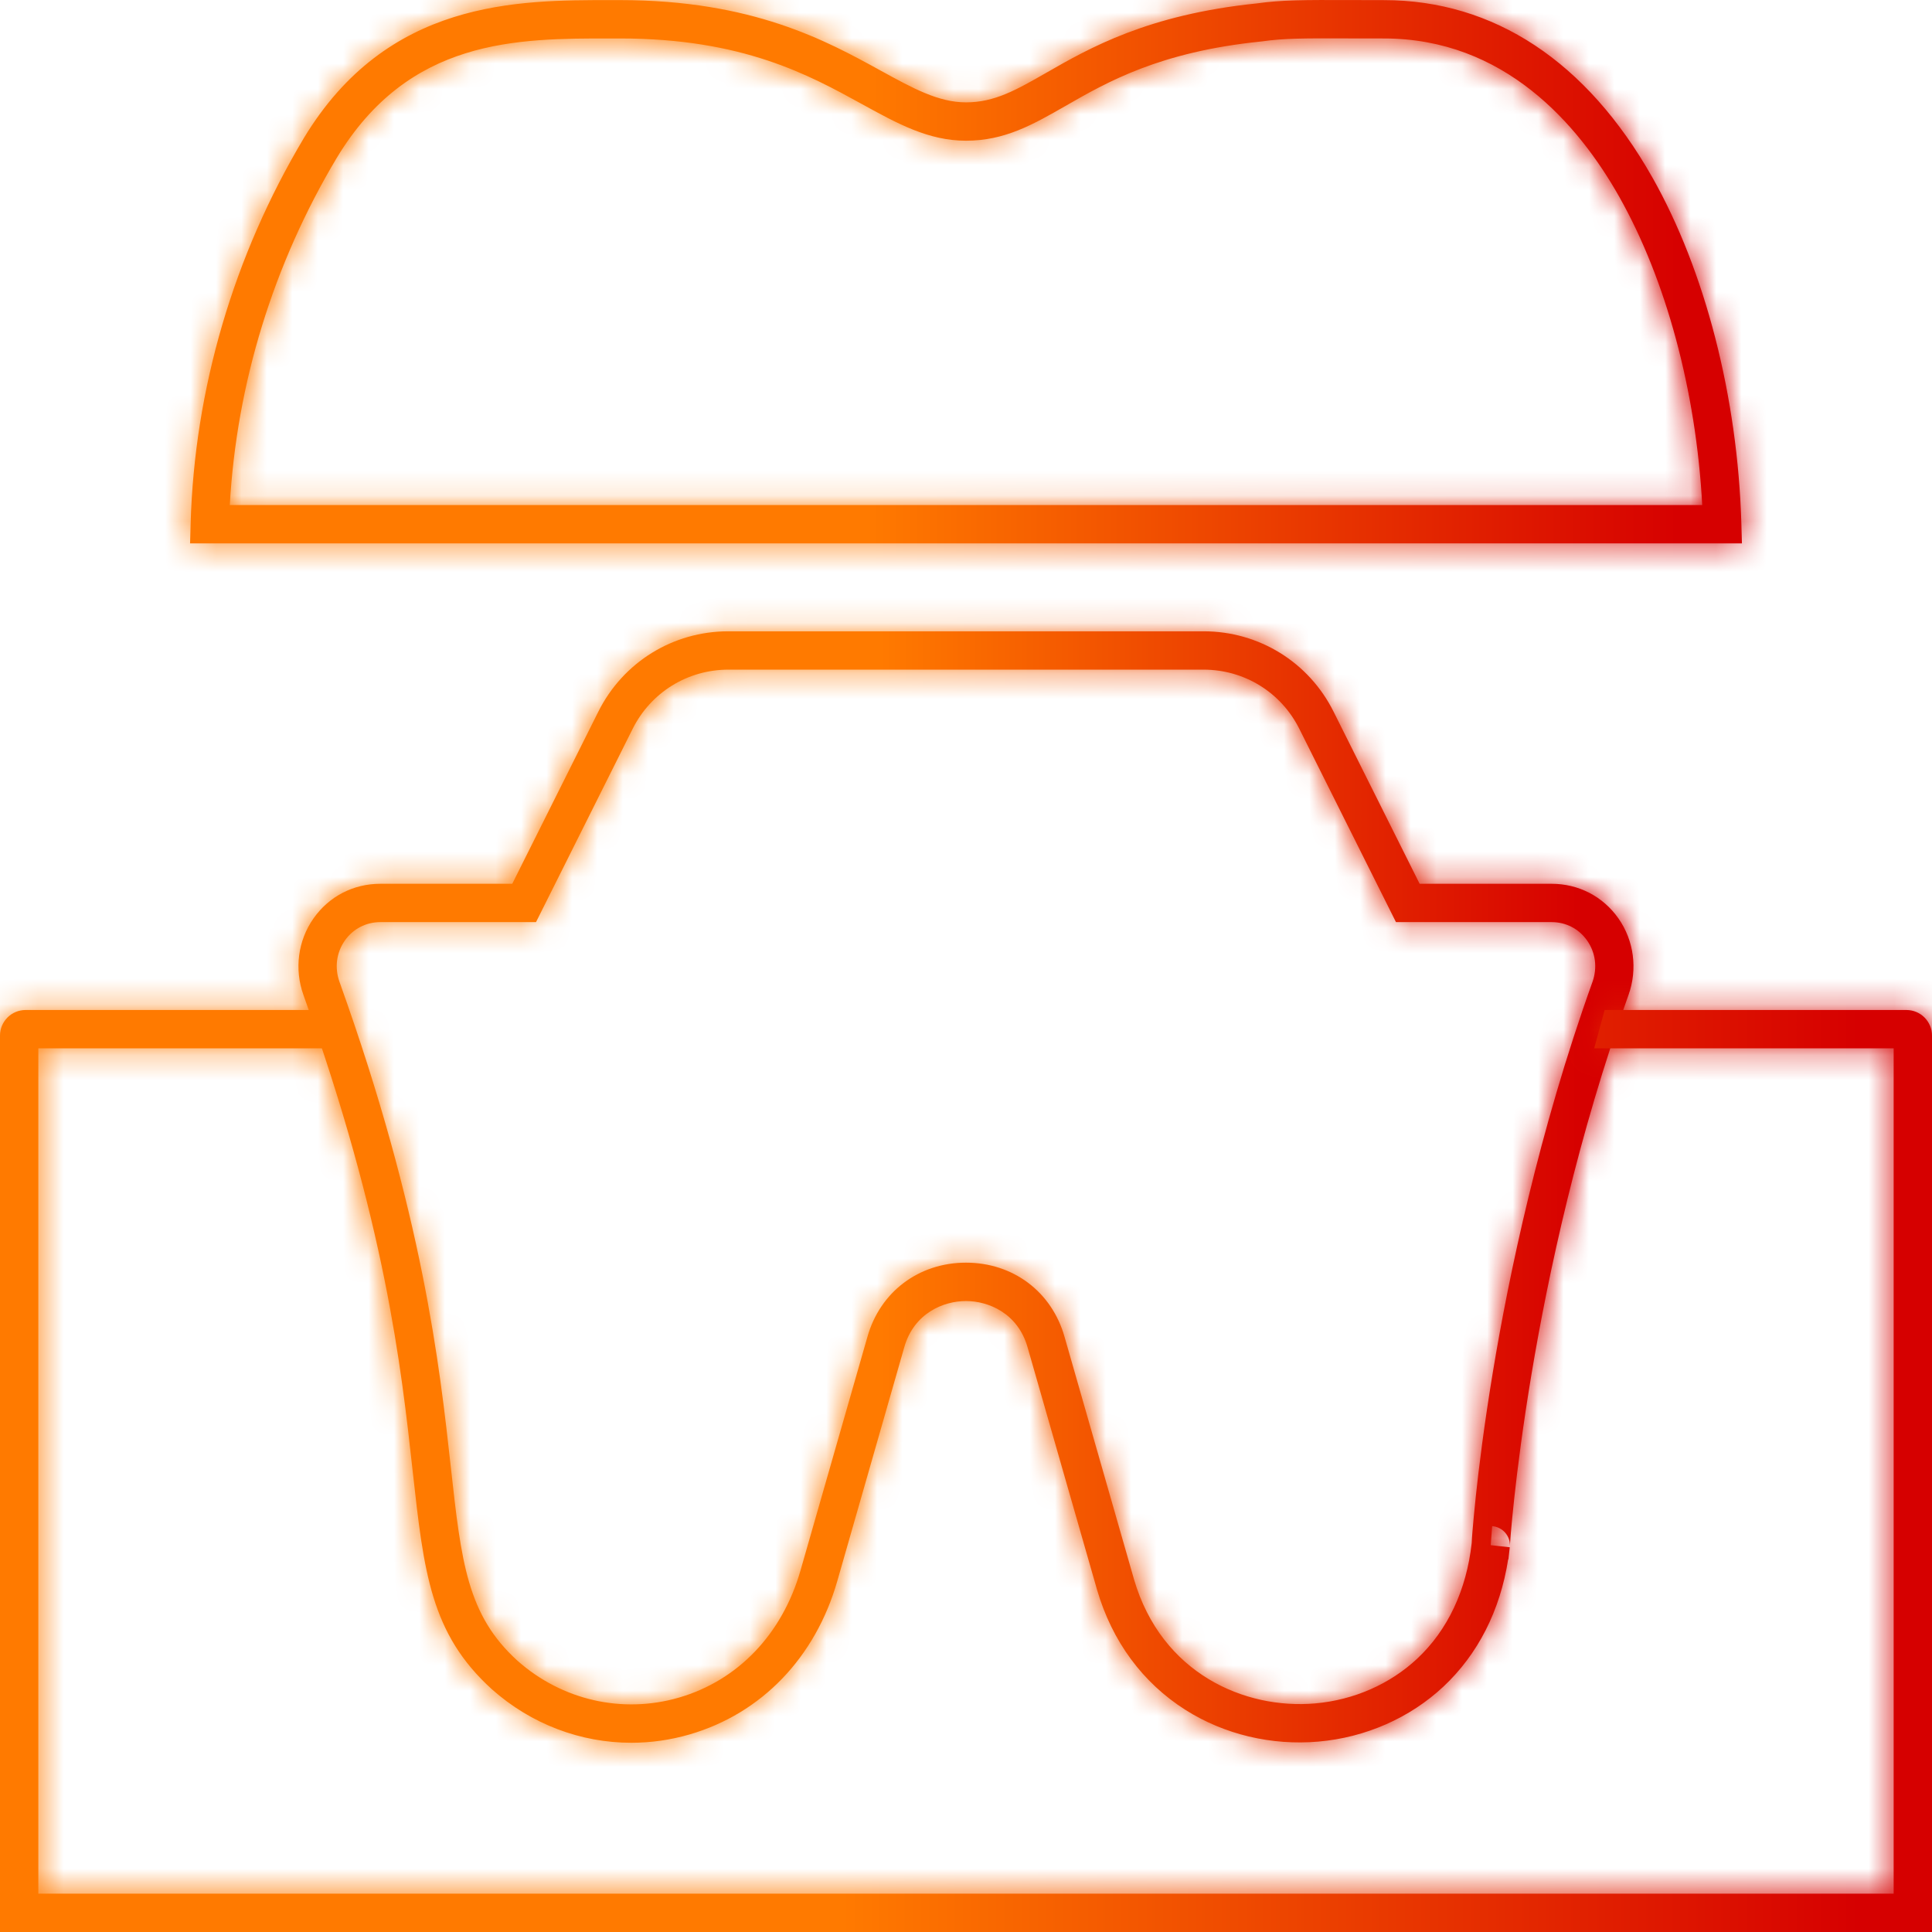 <svg width="76" height="76" viewBox="0 0 76 76" fill="none" xmlns="http://www.w3.org/2000/svg">
<g clip-path="url(#clip0_71_393)">
<mask id="path-1-inside-1_71_393" fill="white">
<path d="M24.835 68.556C22.845 68.556 20.896 67.827 19.348 66.45C16.939 64.264 16.674 61.854 16.233 57.861C15.78 53.752 15.159 48.124 11.937 39.14C11.572 38.124 11.721 36.996 12.335 36.125C12.943 35.261 13.9 34.766 14.961 34.766H20.151L23.536 27.996C24.512 26.046 26.472 24.834 28.652 24.834H47.344C49.525 24.834 51.486 26.046 52.46 27.996L55.845 34.766H61.036C62.097 34.766 63.054 35.261 63.663 36.125C64.276 36.997 64.425 38.124 64.061 39.14C60.092 50.207 59.398 60.707 59.395 60.804C59.41 60.41 59.097 60.065 58.697 60.035L58.641 60.783L59.391 60.866C59.391 60.867 59.391 60.869 59.39 60.87L59.338 61.338L59.327 61.342C59.013 63.353 58.138 65.076 56.78 66.347C55.464 67.579 53.718 68.348 51.863 68.51C50.013 68.672 48.154 68.228 46.629 67.26C44.948 66.195 43.748 64.564 43.158 62.547L40.425 53.008C40.046 51.656 38.88 51.179 37.997 51.179C37.114 51.179 35.948 51.657 35.569 53.005L32.937 62.193C32.074 65.206 29.955 67.407 27.124 68.229C26.37 68.448 25.599 68.556 24.835 68.556ZM14.962 36.274C14.399 36.274 13.891 36.536 13.569 36.993C13.232 37.471 13.155 38.068 13.357 38.631C16.639 47.782 17.297 53.749 17.732 57.696C18.147 61.459 18.376 63.531 20.355 65.328C22.104 66.881 24.48 67.426 26.706 66.78C29.029 66.105 30.773 64.282 31.49 61.777L34.121 52.593C34.619 50.819 36.142 49.67 37.999 49.67C39.857 49.67 41.38 50.819 41.879 52.597L44.609 62.128C45.692 65.834 48.967 67.25 51.734 67.008C53.254 66.875 54.681 66.249 55.751 65.246C56.949 64.124 57.688 62.552 57.893 60.7C57.896 60.579 57.908 60.432 57.923 60.245C57.946 59.962 57.988 59.493 58.054 58.868C58.168 57.794 58.378 56.068 58.731 53.941C59.349 50.207 60.53 44.519 62.642 38.631C62.844 38.068 62.767 37.471 62.43 36.993C62.108 36.536 61.601 36.274 61.037 36.274H54.914L51.112 28.67C50.394 27.234 48.951 26.342 47.344 26.342H28.654C27.048 26.342 25.605 27.235 24.887 28.67L21.085 36.274H14.962V36.274Z"/>
</mask>
<path d="M24.835 68.556C22.845 68.556 20.896 67.827 19.348 66.45C16.939 64.264 16.674 61.854 16.233 57.861C15.78 53.752 15.159 48.124 11.937 39.14C11.572 38.124 11.721 36.996 12.335 36.125C12.943 35.261 13.9 34.766 14.961 34.766H20.151L23.536 27.996C24.512 26.046 26.472 24.834 28.652 24.834H47.344C49.525 24.834 51.486 26.046 52.46 27.996L55.845 34.766H61.036C62.097 34.766 63.054 35.261 63.663 36.125C64.276 36.997 64.425 38.124 64.061 39.14C60.092 50.207 59.398 60.707 59.395 60.804C59.41 60.41 59.097 60.065 58.697 60.035L58.641 60.783L59.391 60.866C59.391 60.867 59.391 60.869 59.39 60.87L59.338 61.338L59.327 61.342C59.013 63.353 58.138 65.076 56.78 66.347C55.464 67.579 53.718 68.348 51.863 68.51C50.013 68.672 48.154 68.228 46.629 67.26C44.948 66.195 43.748 64.564 43.158 62.547L40.425 53.008C40.046 51.656 38.88 51.179 37.997 51.179C37.114 51.179 35.948 51.657 35.569 53.005L32.937 62.193C32.074 65.206 29.955 67.407 27.124 68.229C26.37 68.448 25.599 68.556 24.835 68.556ZM14.962 36.274C14.399 36.274 13.891 36.536 13.569 36.993C13.232 37.471 13.155 38.068 13.357 38.631C16.639 47.782 17.297 53.749 17.732 57.696C18.147 61.459 18.376 63.531 20.355 65.328C22.104 66.881 24.48 67.426 26.706 66.78C29.029 66.105 30.773 64.282 31.49 61.777L34.121 52.593C34.619 50.819 36.142 49.67 37.999 49.67C39.857 49.67 41.38 50.819 41.879 52.597L44.609 62.128C45.692 65.834 48.967 67.25 51.734 67.008C53.254 66.875 54.681 66.249 55.751 65.246C56.949 64.124 57.688 62.552 57.893 60.7C57.896 60.579 57.908 60.432 57.923 60.245C57.946 59.962 57.988 59.493 58.054 58.868C58.168 57.794 58.378 56.068 58.731 53.941C59.349 50.207 60.53 44.519 62.642 38.631C62.844 38.068 62.767 37.471 62.43 36.993C62.108 36.536 61.601 36.274 61.037 36.274H54.914L51.112 28.67C50.394 27.234 48.951 26.342 47.344 26.342H28.654C27.048 26.342 25.605 27.235 24.887 28.67L21.085 36.274H14.962V36.274Z" fill="url(#paint0_linear_71_393)"/>
<path d="M19.348 66.45L18.004 67.931L18.011 67.938L18.019 67.945L19.348 66.45ZM16.233 57.861L14.245 58.081L14.245 58.081L16.233 57.861ZM11.937 39.14L13.819 38.465L13.819 38.464L11.937 39.14ZM12.335 36.125L10.699 34.973L10.699 34.974L12.335 36.125ZM20.151 34.766V36.766H21.388L21.94 35.66L20.151 34.766ZM23.536 27.996L21.748 27.101L21.747 27.101L23.536 27.996ZM52.46 27.996L50.671 28.89L50.671 28.89L52.46 27.996ZM55.845 34.766L54.056 35.66L54.609 36.766H55.845V34.766ZM63.663 36.125L65.299 34.974L65.298 34.973L63.663 36.125ZM64.061 39.14L62.178 38.464L62.178 38.465L64.061 39.14ZM59.395 60.804L57.396 60.736L61.393 60.881L59.395 60.804ZM58.697 60.035L58.843 58.041L56.852 57.895L56.702 59.885L58.697 60.035ZM58.641 60.783L56.646 60.633L56.502 62.558L58.421 62.77L58.641 60.783ZM59.391 60.866H61.391V59.075L59.61 58.878L59.391 60.866ZM59.39 60.87L57.975 59.456L57.479 59.952L57.402 60.649L59.39 60.87ZM59.338 61.338L60.056 63.205L61.191 62.768L61.325 61.559L59.338 61.338ZM59.327 61.342L58.609 59.476L57.529 59.891L57.351 61.033L59.327 61.342ZM56.78 66.347L55.413 64.887L55.413 64.887L56.78 66.347ZM51.863 68.51L52.037 70.503L52.037 70.503L51.863 68.51ZM46.629 67.26L47.7 65.571L47.699 65.571L46.629 67.26ZM43.158 62.547L41.236 63.097L41.239 63.108L43.158 62.547ZM40.425 53.008L38.5 53.549L38.503 53.559L40.425 53.008ZM35.569 53.005L37.492 53.556L37.495 53.546L35.569 53.005ZM32.937 62.193L31.014 61.642L31.014 61.642L32.937 62.193ZM27.124 68.229L27.681 70.15L27.681 70.15L27.124 68.229ZM13.569 36.993L11.934 35.841L11.934 35.842L13.569 36.993ZM13.357 38.631L15.24 37.956L15.239 37.956L13.357 38.631ZM17.732 57.696L15.744 57.916L15.744 57.916L17.732 57.696ZM20.355 65.328L19.011 66.809L19.019 66.816L19.027 66.823L20.355 65.328ZM26.706 66.78L27.263 68.701L27.263 68.701L26.706 66.78ZM31.49 61.777L29.567 61.227L29.567 61.227L31.49 61.777ZM34.121 52.593L36.044 53.144L36.047 53.134L34.121 52.593ZM41.879 52.597L39.953 53.137L39.956 53.147L41.879 52.597ZM44.609 62.128L42.686 62.678L42.689 62.689L44.609 62.128ZM51.734 67.008L51.908 69L51.908 69L51.734 67.008ZM55.751 65.246L54.384 63.787L54.383 63.787L55.751 65.246ZM57.893 60.7L59.881 60.92L59.89 60.838L59.892 60.756L57.893 60.7ZM57.923 60.245L59.917 60.406L59.917 60.405L57.923 60.245ZM58.054 58.868L56.065 58.657L56.065 58.657L58.054 58.868ZM58.731 53.941L60.704 54.268L60.704 54.267L58.731 53.941ZM62.642 38.631L60.759 37.956L60.759 37.956L62.642 38.631ZM62.43 36.993L64.065 35.842L64.065 35.841L62.43 36.993ZM54.914 36.274L53.125 37.168L53.678 38.274H54.914V36.274ZM51.112 28.67L49.323 29.565L49.323 29.565L51.112 28.67ZM24.887 28.67L26.676 29.565L26.676 29.564L24.887 28.67ZM21.085 36.274V38.274H22.321L22.874 37.168L21.085 36.274ZM24.835 66.556C23.337 66.556 21.861 66.008 20.677 64.955L18.019 67.945C19.932 69.645 22.352 70.556 24.835 70.556V66.556ZM20.692 64.969C18.926 63.366 18.675 61.752 18.221 57.642L14.245 58.081C14.673 61.956 14.953 65.163 18.004 67.931L20.692 64.969ZM18.221 57.642C17.76 53.46 17.116 47.658 13.819 38.465L10.054 39.815C13.201 48.59 13.8 54.044 14.245 58.081L18.221 57.642ZM13.819 38.464C13.671 38.053 13.737 37.608 13.97 37.276L10.699 34.974C9.706 36.385 9.473 38.196 10.054 39.815L13.819 38.464ZM13.97 37.276C14.202 36.947 14.547 36.766 14.961 36.766V32.766C13.252 32.766 11.684 33.575 10.699 34.973L13.97 37.276ZM14.961 36.766H20.151V32.766H14.961V36.766ZM21.94 35.66L25.325 28.89L21.747 27.101L18.363 33.871L21.94 35.66ZM25.325 28.89C25.962 27.618 27.23 26.834 28.652 26.834V22.834C25.714 22.834 23.062 24.474 21.748 27.101L25.325 28.89ZM28.652 26.834H47.344V22.834H28.652V26.834ZM47.344 26.834C48.767 26.834 50.035 27.618 50.671 28.89L54.249 27.102C52.936 24.474 50.282 22.834 47.344 22.834V26.834ZM50.671 28.89L54.056 35.66L57.634 33.871L54.249 27.101L50.671 28.89ZM55.845 36.766H61.036V32.766H55.845V36.766ZM61.036 36.766C61.45 36.766 61.795 36.947 62.028 37.276L65.298 34.973C64.313 33.575 62.745 32.766 61.036 32.766V36.766ZM62.027 37.275C62.261 37.608 62.326 38.053 62.178 38.464L65.943 39.815C66.525 38.195 66.291 36.386 65.299 34.974L62.027 37.275ZM62.178 38.465C58.119 49.783 57.404 60.502 57.396 60.736L61.394 60.873C61.392 60.912 62.065 50.63 65.943 39.815L62.178 38.465ZM61.393 60.881C61.45 59.384 60.292 58.147 58.843 58.041L58.551 62.03C57.902 61.982 57.369 61.435 57.396 60.728L61.393 60.881ZM56.702 59.885L56.646 60.633L60.635 60.932L60.691 60.185L56.702 59.885ZM58.421 62.77L59.171 62.853L59.61 58.878L58.86 58.795L58.421 62.77ZM57.391 60.866C57.391 60.903 57.387 60.752 57.41 60.585C57.431 60.444 57.514 59.917 57.975 59.456L60.804 62.284C61.266 61.822 61.35 61.293 61.37 61.151C61.385 61.051 61.388 60.971 61.389 60.932C61.39 60.91 61.39 60.892 61.391 60.882C61.391 60.877 61.391 60.873 61.391 60.87C61.391 60.869 61.391 60.867 61.391 60.867C61.391 60.866 61.391 60.866 61.391 60.866C61.391 60.866 61.391 60.866 61.391 60.866H57.391ZM57.402 60.649L57.35 61.118L61.325 61.559L61.377 61.09L57.402 60.649ZM58.62 59.471L58.609 59.476L60.045 63.209L60.056 63.205L58.62 59.471ZM57.351 61.033C57.098 62.649 56.413 63.951 55.413 64.887L58.147 67.807C59.863 66.2 60.927 64.056 61.303 61.651L57.351 61.033ZM55.413 64.887C54.435 65.803 53.113 66.393 51.688 66.518L52.037 70.503C54.323 70.302 56.494 69.356 58.148 67.806L55.413 64.887ZM51.688 66.518C50.263 66.643 48.844 66.297 47.7 65.571L45.557 68.949C47.465 70.159 49.763 70.702 52.037 70.503L51.688 66.518ZM47.699 65.571C46.455 64.782 45.54 63.566 45.078 61.985L41.239 63.108C41.956 65.563 43.442 67.608 45.558 68.949L47.699 65.571ZM45.081 61.996L42.348 52.457L38.503 53.559L41.236 63.097L45.081 61.996ZM42.351 52.467C41.662 50.015 39.503 49.179 37.997 49.179V53.179C38.103 53.179 38.231 53.213 38.32 53.27C38.358 53.294 38.387 53.321 38.411 53.353C38.434 53.384 38.47 53.443 38.5 53.549L42.351 52.467ZM37.997 49.179C36.492 49.179 34.332 50.015 33.644 52.463L37.495 53.546C37.524 53.441 37.559 53.384 37.582 53.353C37.606 53.321 37.636 53.294 37.674 53.27C37.763 53.212 37.891 53.179 37.997 53.179V49.179ZM33.647 52.454L31.014 61.642L34.86 62.744L37.492 53.556L33.647 52.454ZM31.014 61.642C30.326 64.045 28.688 65.692 26.566 66.308L27.681 70.15C31.221 69.121 33.822 66.367 34.86 62.744L31.014 61.642ZM26.566 66.308C25.994 66.474 25.411 66.556 24.835 66.556V70.556C25.788 70.556 26.747 70.421 27.681 70.15L26.566 66.308ZM14.962 34.274C13.754 34.274 12.634 34.848 11.934 35.841L15.204 38.145C15.181 38.177 15.144 38.213 15.092 38.239C15.041 38.266 14.993 38.274 14.962 38.274V34.274ZM11.934 35.842C11.212 36.867 11.059 38.147 11.474 39.306L15.239 37.956C15.242 37.964 15.25 37.993 15.244 38.037C15.239 38.081 15.222 38.119 15.204 38.144L11.934 35.842ZM11.474 39.306C14.68 48.247 15.317 54.038 15.744 57.916L19.72 57.477C19.277 53.46 18.597 47.318 15.24 37.956L11.474 39.306ZM15.744 57.916C16.14 61.51 16.376 64.417 19.011 66.809L21.699 63.847C20.375 62.645 20.154 61.408 19.72 57.477L15.744 57.916ZM19.027 66.823C21.283 68.827 24.369 69.541 27.263 68.701L26.148 64.859C24.591 65.311 22.926 64.936 21.683 63.833L19.027 66.823ZM27.263 68.701C30.305 67.817 32.523 65.433 33.413 62.328L29.567 61.227C29.022 63.132 27.752 64.394 26.148 64.859L27.263 68.701ZM33.412 62.328L36.044 53.144L32.199 52.042L29.567 61.227L33.412 62.328ZM36.047 53.134C36.3 52.231 37.029 51.67 37.999 51.67V47.67C35.254 47.67 32.938 49.407 32.196 52.053L36.047 53.134ZM37.999 51.67C38.969 51.67 39.699 52.23 39.953 53.137L43.804 52.056C43.061 49.408 40.746 47.67 37.999 47.67V51.67ZM39.956 53.147L42.686 62.678L46.532 61.577L43.801 52.046L39.956 53.147ZM42.689 62.689C44.092 67.487 48.387 69.308 51.908 69L51.559 65.016C49.547 65.192 47.293 64.181 46.529 61.566L42.689 62.689ZM51.908 69C53.854 68.83 55.707 68.029 57.119 66.706L54.383 63.787C53.654 64.47 52.653 64.92 51.559 65.016L51.908 69ZM57.118 66.706C58.712 65.213 59.632 63.177 59.881 60.92L55.905 60.481C55.745 61.928 55.185 63.036 54.384 63.787L57.118 66.706ZM59.892 60.756C59.894 60.699 59.9 60.611 59.917 60.406L55.93 60.085C55.916 60.254 55.899 60.459 55.894 60.645L59.892 60.756ZM59.917 60.405C59.938 60.14 59.978 59.688 60.043 59.078L56.065 58.657C55.997 59.298 55.954 59.784 55.929 60.086L59.917 60.405ZM60.043 59.079C60.153 58.038 60.359 56.351 60.704 54.268L56.758 53.614C56.398 55.786 56.182 57.551 56.065 58.657L60.043 59.079ZM60.704 54.267C61.311 50.605 62.467 45.044 64.525 39.306L60.759 37.956C58.594 43.995 57.388 49.808 56.758 53.614L60.704 54.267ZM64.525 39.306C64.94 38.147 64.787 36.867 64.065 35.842L60.795 38.144C60.777 38.119 60.76 38.081 60.755 38.037C60.749 37.993 60.757 37.964 60.759 37.956L64.525 39.306ZM64.065 35.841C63.365 34.848 62.246 34.274 61.037 34.274V38.274C61.006 38.274 60.958 38.266 60.907 38.239C60.855 38.212 60.817 38.176 60.795 38.145L64.065 35.841ZM61.037 34.274H54.914V38.274H61.037V34.274ZM56.703 35.379L52.901 27.776L49.323 29.565L53.125 37.168L56.703 35.379ZM52.901 27.776C51.843 25.662 49.708 24.342 47.344 24.342V28.342C48.193 28.342 48.944 28.806 49.323 29.565L52.901 27.776ZM47.344 24.342H28.654V28.342H47.344V24.342ZM28.654 24.342C26.291 24.342 24.154 25.663 23.098 27.776L26.676 29.564C27.055 28.807 27.806 28.342 28.654 28.342V24.342ZM23.098 27.776L19.296 35.379L22.874 37.168L26.676 29.565L23.098 27.776ZM21.085 34.274H14.962V38.274H21.085V34.274Z" fill="url(#paint1_linear_71_393)" mask="url(#path-1-inside-1_71_393)"/>
<mask id="path-3-inside-2_71_393" fill="white">
<path d="M68.523 21.376H7.477L7.499 20.6C7.649 15.308 9.189 10.064 11.95 5.437C15.235 -0.008 20.334 0.001 24.057 0.004H24.394C29.6 0.004 32.51 1.604 34.635 2.773C35.909 3.473 36.915 4.027 38.001 4.027C39.127 4.027 39.984 3.535 41.17 2.856C42.848 1.894 45.146 0.576 49.431 0.135C50.424 -0.005 51.318 -0.003 53.09 0.002C53.489 0.003 53.934 0.005 54.438 0.005C58.766 0.005 62.418 2.416 64.999 6.978C67.079 10.655 68.356 15.621 68.501 20.6L68.523 21.376ZM9.04 19.868H66.961C66.722 15.392 65.543 11.002 63.685 7.72C62.083 4.889 59.179 1.513 54.438 1.513C53.933 1.513 53.485 1.512 53.086 1.511C51.323 1.505 50.519 1.502 49.629 1.63L49.599 1.633C45.622 2.04 43.569 3.218 41.92 4.164C40.636 4.899 39.528 5.535 38.001 5.535C36.527 5.535 35.313 4.868 33.908 4.095C31.816 2.944 29.213 1.513 24.394 1.513H24.055C20.321 1.509 16.087 1.503 13.245 6.214C10.752 10.39 9.305 15.096 9.04 19.868Z"/>
</mask>
<path d="M68.523 21.376H7.477L7.499 20.6C7.649 15.308 9.189 10.064 11.95 5.437C15.235 -0.008 20.334 0.001 24.057 0.004H24.394C29.6 0.004 32.51 1.604 34.635 2.773C35.909 3.473 36.915 4.027 38.001 4.027C39.127 4.027 39.984 3.535 41.17 2.856C42.848 1.894 45.146 0.576 49.431 0.135C50.424 -0.005 51.318 -0.003 53.09 0.002C53.489 0.003 53.934 0.005 54.438 0.005C58.766 0.005 62.418 2.416 64.999 6.978C67.079 10.655 68.356 15.621 68.501 20.6L68.523 21.376ZM9.04 19.868H66.961C66.722 15.392 65.543 11.002 63.685 7.72C62.083 4.889 59.179 1.513 54.438 1.513C53.933 1.513 53.485 1.512 53.086 1.511C51.323 1.505 50.519 1.502 49.629 1.63L49.599 1.633C45.622 2.04 43.569 3.218 41.92 4.164C40.636 4.899 39.528 5.535 38.001 5.535C36.527 5.535 35.313 4.868 33.908 4.095C31.816 2.944 29.213 1.513 24.394 1.513H24.055C20.321 1.509 16.087 1.503 13.245 6.214C10.752 10.39 9.305 15.096 9.04 19.868Z" fill="url(#paint2_linear_71_393)"/>
<path d="M68.523 21.376V23.376H70.58L70.522 21.32L68.523 21.376ZM7.477 21.376L5.478 21.32L5.42 23.376H7.477V21.376ZM7.499 20.6L5.499 20.543L5.499 20.544L7.499 20.6ZM11.95 5.437L10.238 4.404L10.233 4.412L11.95 5.437ZM24.057 0.004L24.055 2.004H24.057V0.004ZM34.635 2.773L33.671 4.525L33.671 4.525L34.635 2.773ZM41.17 2.856L40.175 1.12L40.175 1.12L41.17 2.856ZM49.431 0.135L49.636 2.124L49.673 2.12L49.71 2.115L49.431 0.135ZM53.09 0.002L53.085 2.002L53.086 2.002L53.09 0.002ZM64.999 6.978L66.739 5.993L66.739 5.993L64.999 6.978ZM68.501 20.6L70.501 20.544L70.501 20.542L68.501 20.6ZM9.04 19.868L7.043 19.757L6.926 21.868H9.04V19.868ZM66.961 19.868V21.868H69.071L68.958 19.761L66.961 19.868ZM63.685 7.72L65.426 6.735L65.426 6.735L63.685 7.72ZM53.086 1.511L53.079 3.511L53.081 3.511L53.086 1.511ZM49.629 1.63L49.85 3.617L49.881 3.614L49.912 3.61L49.629 1.63ZM49.599 1.633L49.802 3.623L49.811 3.622L49.819 3.621L49.599 1.633ZM41.92 4.164L42.914 5.899L42.915 5.899L41.92 4.164ZM33.908 4.095L32.944 5.847L32.944 5.848L33.908 4.095ZM24.055 1.513L24.053 3.513H24.055V1.513ZM13.245 6.214L11.532 5.181L11.528 5.189L13.245 6.214ZM68.523 19.376H7.477V23.376H68.523V19.376ZM9.476 21.433L9.498 20.657L5.499 20.544L5.478 21.32L9.476 21.433ZM9.498 20.657C9.639 15.712 11.078 10.801 13.668 6.462L10.233 4.412C7.3 9.327 5.66 14.903 5.499 20.543L9.498 20.657ZM13.663 6.471C16.319 2.068 20.284 2.001 24.055 2.004L24.059 -1.996C20.384 -1.999 14.152 -2.083 10.238 4.404L13.663 6.471ZM24.057 2.004H24.394V-1.996H24.057V2.004ZM24.394 2.004C29.098 2.004 31.652 3.414 33.671 4.525L35.599 1.02C33.368 -0.207 30.102 -1.996 24.394 -1.996V2.004ZM33.671 4.525C34.809 5.151 36.298 6.027 38.001 6.027V2.027C37.532 2.027 37.008 1.796 35.599 1.02L33.671 4.525ZM38.001 6.027C39.748 6.027 41.068 5.219 42.164 4.591L40.175 1.12C38.9 1.851 38.505 2.027 38.001 2.027V6.027ZM42.164 4.591C43.744 3.686 45.757 2.523 49.636 2.124L49.226 -1.855C44.536 -1.372 41.953 0.102 40.175 1.12L42.164 4.591ZM49.71 2.115C50.532 1.999 51.271 1.997 53.085 2.002L53.096 -1.998C51.366 -2.003 50.316 -2.01 49.152 -1.846L49.71 2.115ZM53.086 2.002C53.481 2.003 53.932 2.005 54.438 2.005V-1.995C53.937 -1.995 53.498 -1.997 53.095 -1.998L53.086 2.002ZM54.438 2.005C57.882 2.005 60.943 3.872 63.258 7.962L66.739 5.993C63.892 0.96 59.65 -1.995 54.438 -1.995V2.005ZM63.258 7.962C65.152 11.31 66.365 15.947 66.502 20.659L70.501 20.542C70.348 15.296 69.007 10 66.739 5.993L63.258 7.962ZM66.502 20.657L66.524 21.433L70.522 21.32L70.501 20.544L66.502 20.657ZM9.04 21.868H66.961V17.868H9.04V21.868ZM68.958 19.761C68.705 15.036 67.463 10.334 65.426 6.735L61.945 8.705C63.623 11.67 64.738 15.747 64.964 19.975L68.958 19.761ZM65.426 6.735C63.706 3.696 60.278 -0.487 54.438 -0.487V3.513C58.08 3.513 60.46 6.082 61.945 8.705L65.426 6.735ZM54.438 -0.487C53.935 -0.487 53.493 -0.488 53.09 -0.489L53.081 3.511C53.477 3.512 53.93 3.513 54.438 3.513V-0.487ZM53.092 -0.489C51.378 -0.495 50.411 -0.503 49.345 -0.35L49.912 3.61C50.627 3.507 51.269 3.505 53.079 3.511L53.092 -0.489ZM49.408 -0.358L49.378 -0.355L49.819 3.621L49.85 3.617L49.408 -0.358ZM49.395 -0.357C45.015 0.092 42.677 1.424 40.925 2.429L42.915 5.899C44.461 5.012 46.23 3.989 49.802 3.623L49.395 -0.357ZM40.925 2.428C39.594 3.192 38.924 3.535 38.001 3.535V7.535C40.133 7.535 41.678 6.607 42.914 5.899L40.925 2.428ZM38.001 3.535C37.126 3.535 36.362 3.162 34.871 2.342L32.944 5.848C34.264 6.573 35.928 7.535 38.001 7.535V3.535ZM34.871 2.343C32.671 1.132 29.713 -0.487 24.394 -0.487V3.513C28.713 3.513 30.961 4.757 32.944 5.847L34.871 2.343ZM24.394 -0.487H24.055V3.513H24.394V-0.487ZM24.057 -0.487C22.243 -0.489 19.94 -0.507 17.72 0.186C15.39 0.913 13.215 2.391 11.532 5.181L14.957 7.247C16.116 5.326 17.48 4.451 18.911 4.005C20.451 3.524 22.134 3.511 24.053 3.513L24.057 -0.487ZM11.528 5.189C8.871 9.638 7.326 14.657 7.043 19.757L11.037 19.979C11.283 15.534 12.632 11.142 14.962 7.239L11.528 5.189Z" fill="url(#paint3_linear_71_393)" mask="url(#path-3-inside-2_71_393)"/>
<mask id="path-5-inside-3_71_393" fill="white">
<path d="M74.994 39.731H63.123L62.712 41.239H74.492V74.493H1.508V41.239H13.217L12.732 39.731H1.006C0.451 39.731 0 40.182 0 40.737V76.001H76V40.737C76 40.182 75.549 39.731 74.994 39.731Z"/>
</mask>
<path d="M74.994 39.731H63.123L62.712 41.239H74.492V74.493H1.508V41.239H13.217L12.732 39.731H1.006C0.451 39.731 0 40.182 0 40.737V76.001H76V40.737C76 40.182 75.549 39.731 74.994 39.731Z" fill="url(#paint4_linear_71_393)"/>
<path d="M63.123 39.731V37.731H61.596L61.194 39.205L63.123 39.731ZM62.712 41.239L60.782 40.713L60.093 43.239H62.712V41.239ZM74.492 41.239H76.492V39.239H74.492V41.239ZM74.492 74.493V76.493H76.492V74.493H74.492ZM1.508 74.493H-0.492V76.493H1.508V74.493ZM1.508 41.239V39.239H-0.492V41.239H1.508ZM13.217 41.239V43.239H15.961L15.121 40.627L13.217 41.239ZM12.732 39.731L14.636 39.119L14.19 37.731H12.732V39.731ZM0 76.001H-2V78.001H0V76.001ZM76 76.001V78.001H78V76.001H76ZM74.994 37.731H63.123V41.731H74.994V37.731ZM61.194 39.205L60.782 40.713L64.641 41.766L65.053 40.258L61.194 39.205ZM62.712 43.239H74.492V39.239H62.712V43.239ZM72.492 41.239V74.493H76.492V41.239H72.492ZM74.492 72.493H1.508V76.493H74.492V72.493ZM3.508 74.493V41.239H-0.492V74.493H3.508ZM1.508 43.239H13.217V39.239H1.508V43.239ZM15.121 40.627L14.636 39.119L10.828 40.344L11.313 41.852L15.121 40.627ZM12.732 37.731H1.006V41.731H12.732V37.731ZM1.006 37.731C-0.654 37.731 -2 39.077 -2 40.737H2C2 41.287 1.555 41.731 1.006 41.731V37.731ZM-2 40.737V76.001H2V40.737H-2ZM0 78.001H76V74.001H0V78.001ZM78 76.001V40.737H74V76.001H78ZM78 40.737C78 39.077 76.654 37.731 74.994 37.731V41.731C74.445 41.731 74 41.287 74 40.737H78Z" fill="url(#paint5_linear_71_393)" mask="url(#path-5-inside-3_71_393)"/>
</g>
<defs>
<linearGradient id="paint0_linear_71_393" x1="8.527" y1="46.695" x2="62.698" y2="46.695" gradientUnits="userSpaceOnUse">
<stop offset="0.482" stop-color="#FF7A00"/>
<stop offset="0.992" stop-color="#D60000"/>
</linearGradient>
<linearGradient id="paint1_linear_71_393" x1="8.527" y1="46.695" x2="62.698" y2="46.695" gradientUnits="userSpaceOnUse">
<stop offset="0.482" stop-color="#FF7A00"/>
<stop offset="0.992" stop-color="#D60000"/>
</linearGradient>
<linearGradient id="paint2_linear_71_393" x1="3.742" y1="10.688" x2="66.711" y2="10.688" gradientUnits="userSpaceOnUse">
<stop offset="0.482" stop-color="#FF7A00"/>
<stop offset="0.992" stop-color="#D60000"/>
</linearGradient>
<linearGradient id="paint3_linear_71_393" x1="3.742" y1="10.688" x2="66.711" y2="10.688" gradientUnits="userSpaceOnUse">
<stop offset="0.482" stop-color="#FF7A00"/>
<stop offset="0.992" stop-color="#D60000"/>
</linearGradient>
<linearGradient id="paint4_linear_71_393" x1="-4.65" y1="57.866" x2="73.743" y2="57.866" gradientUnits="userSpaceOnUse">
<stop offset="0.482" stop-color="#FF7A00"/>
<stop offset="0.992" stop-color="#D60000"/>
</linearGradient>
<linearGradient id="paint5_linear_71_393" x1="-4.65" y1="57.866" x2="73.743" y2="57.866" gradientUnits="userSpaceOnUse">
<stop offset="0.482" stop-color="#FF7A00"/>
<stop offset="0.992" stop-color="#D60000"/>
</linearGradient>
<clipPath id="clip0_71_393">
<rect width="76" height="76" fill="white"/>
</clipPath>
</defs>
</svg>
